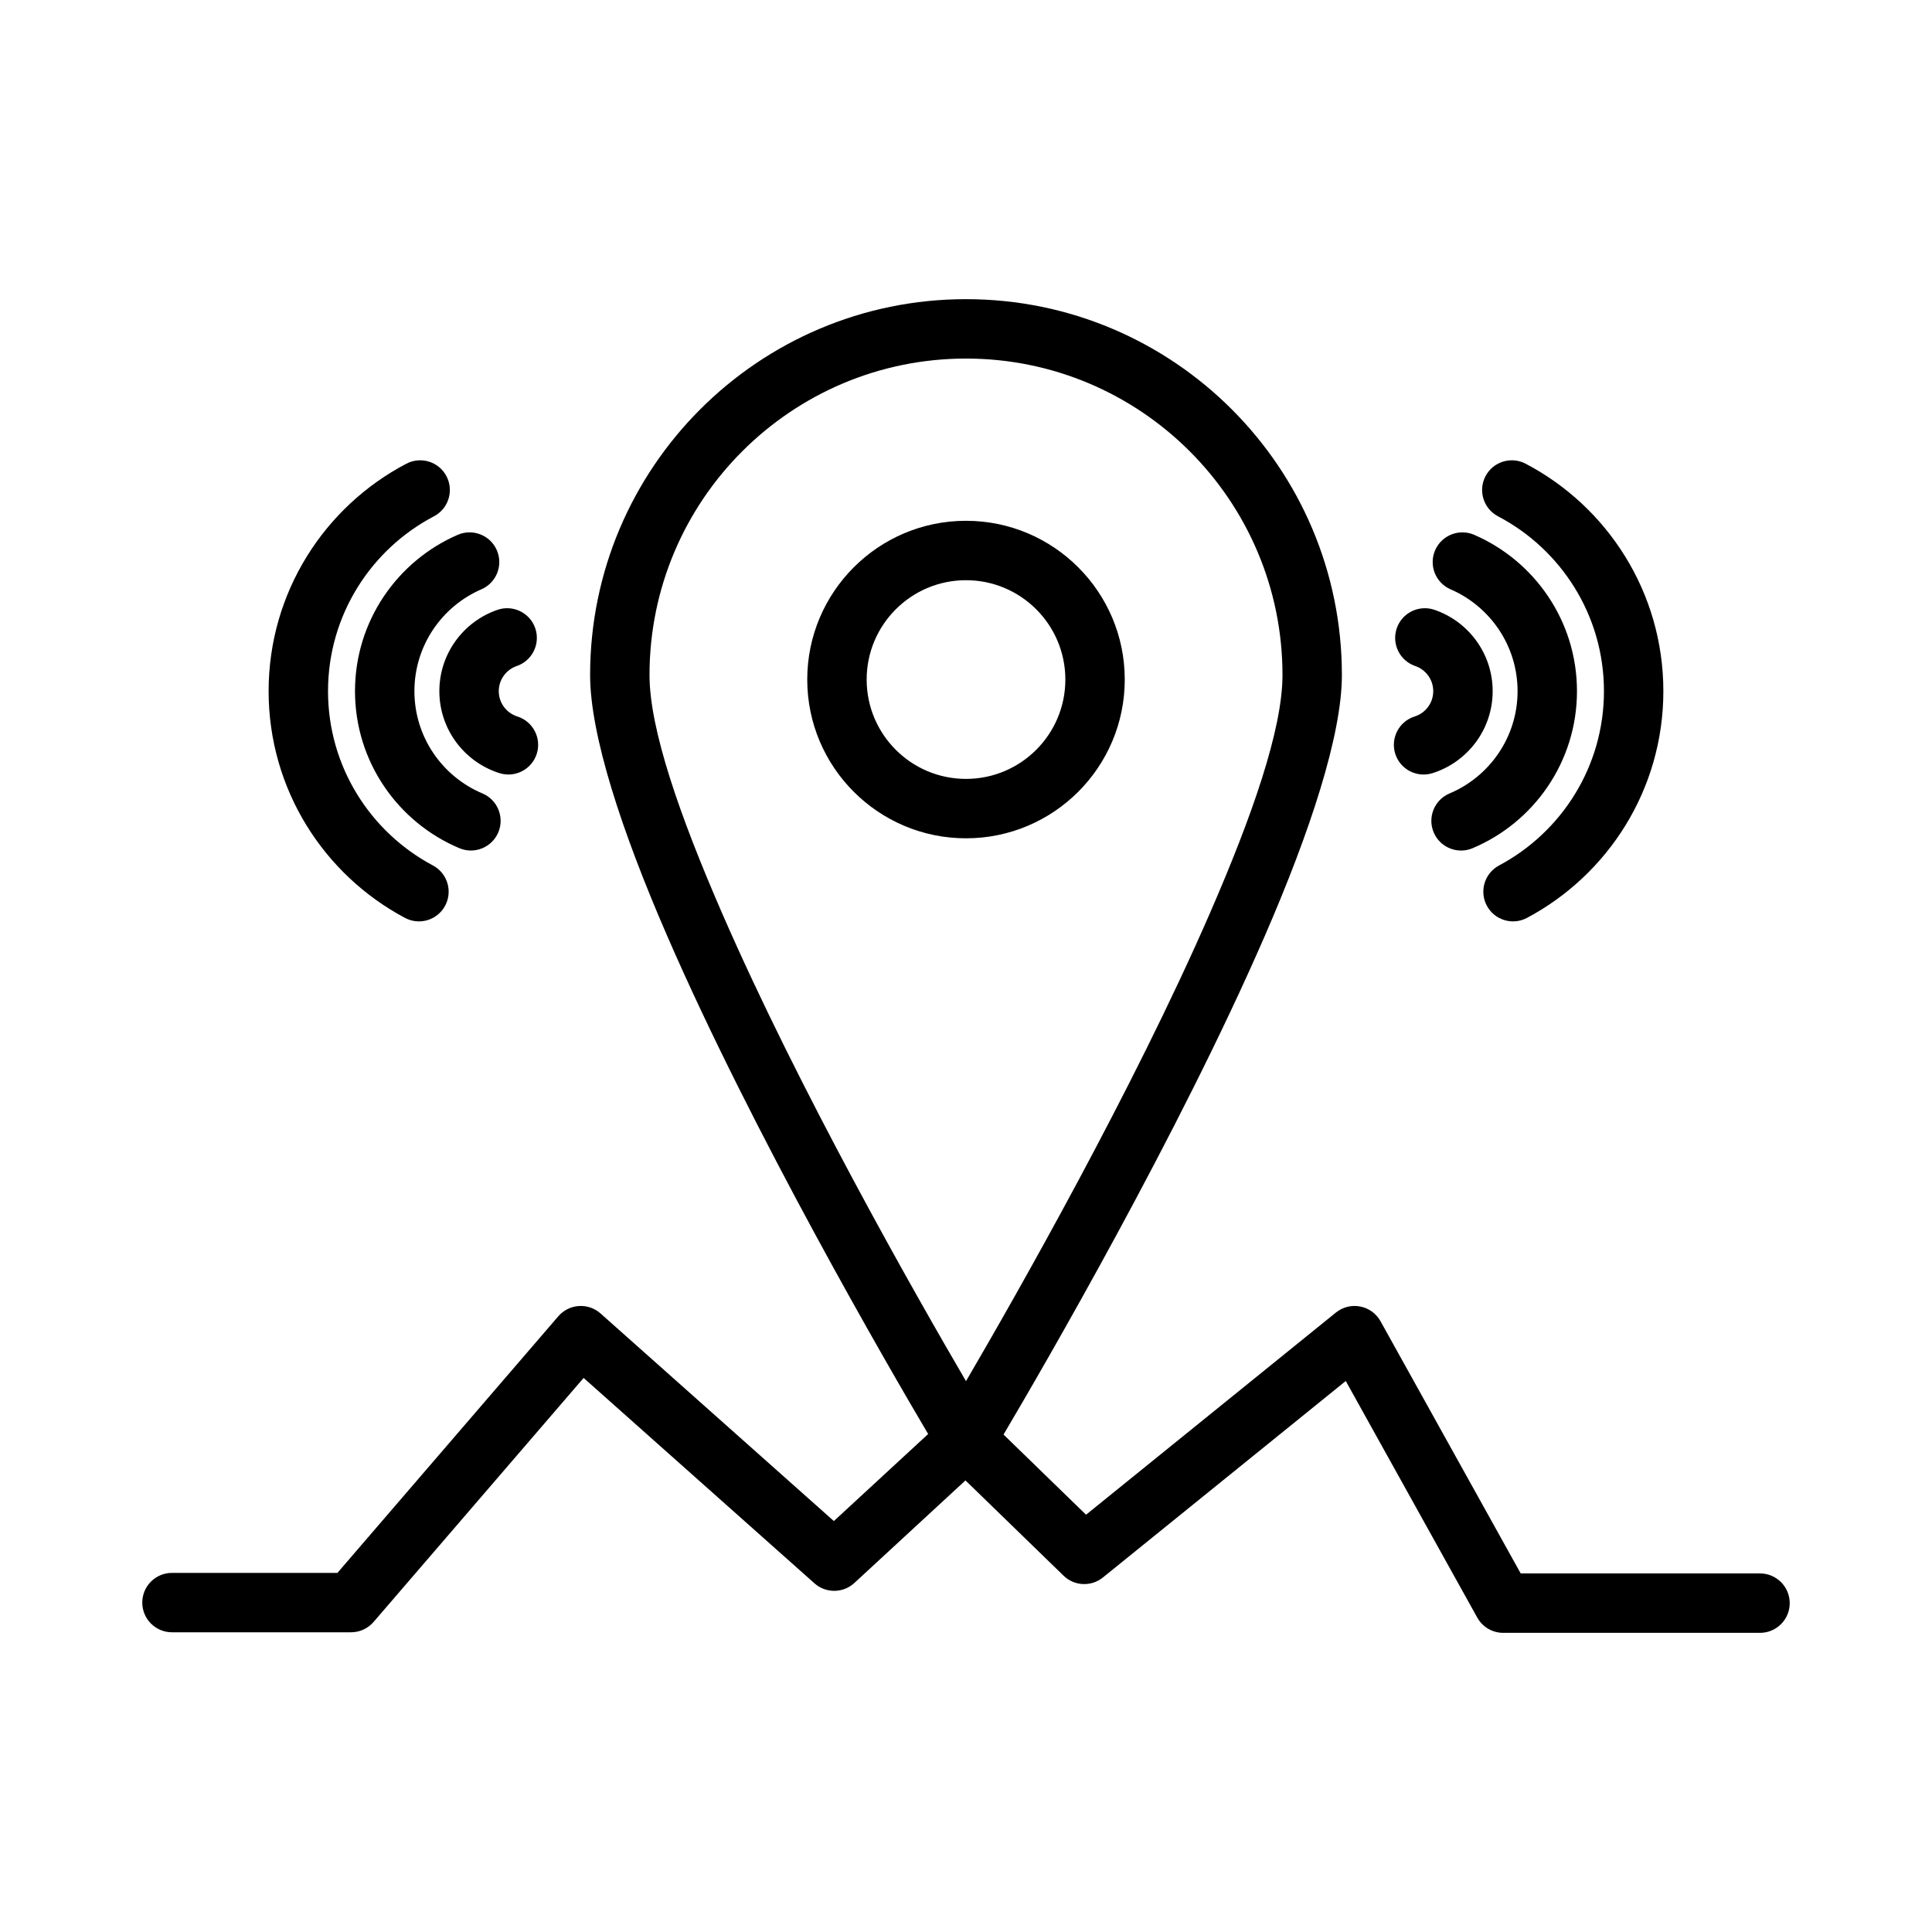 <?xml version="1.0" encoding="UTF-8"?>
<!-- Uploaded to: ICON Repo, www.iconrepo.com, Generator: ICON Repo Mixer Tools -->
<svg fill="#000000" width="800px" height="800px" version="1.1" viewBox="144 144 512 512" xmlns="http://www.w3.org/2000/svg">
 <path d="m389.97 524.03c-10.887-18.426-46.359-79.559-69.117-131.91-12.094-27.816-20.469-53.336-20.469-69.23 0-54.977 44.637-99.609 99.617-99.609 54.977 0 99.613 44.633 99.613 99.609 0 15.895-8.375 41.414-20.469 69.23-22.816 52.492-58.414 113.81-69.199 132.05l21.867 21.246 66.207-53.57c1.809-1.461 4.168-2.055 6.453-1.609 2.277 0.441 4.25 1.871 5.379 3.906l37.148 66.832h63.422c4.344 0 7.871 3.531 7.871 7.871 0 4.348-3.527 7.875-7.871 7.875h-68.055c-2.856 0-5.488-1.547-6.879-4.047l-34.848-62.695-64.352 52.066c-3.098 2.508-7.578 2.309-10.434-0.473l-25.996-25.246-29.445 27.176c-2.969 2.746-7.543 2.789-10.57 0.098l-61.18-54.434-55.664 64.672c-1.496 1.734-3.672 2.734-5.969 2.734h-47.457c-4.344 0-7.871-3.523-7.871-7.871 0-4.344 3.527-7.871 7.871-7.871h43.848l58.531-68c1.379-1.602 3.34-2.582 5.445-2.719 2.106-0.141 4.18 0.57 5.754 1.973l61.828 55.012zm10.031-14.008c13.496-23.094 44.289-77.219 64.707-124.18 11.023-25.359 19.164-48.465 19.164-62.953 0-46.285-37.582-83.867-83.871-83.867-46.293 0-83.875 37.582-83.875 83.867 0 14.488 8.141 37.594 19.164 62.953 20.418 46.965 51.211 101.09 64.711 124.18zm148.66-122.77c21.5-11.43 36.145-34.062 36.145-60.086 0-26.176-14.812-48.918-36.508-60.285-3.848-2.016-8.609-0.531-10.625 3.316-2.019 3.852-0.531 8.613 3.32 10.629 16.676 8.738 28.07 26.219 28.07 46.34 0 20.004-11.27 37.398-27.793 46.188-3.836 2.039-5.293 6.809-3.254 10.648 2.039 3.832 6.809 5.293 10.645 3.25zm-289.94-13.898c-16.523-8.789-27.793-26.184-27.793-46.188 0-20.121 11.395-37.602 28.074-46.34 3.848-2.016 5.336-6.777 3.316-10.629-2.016-3.848-6.777-5.332-10.621-3.316-21.695 11.367-36.512 34.109-36.512 60.285 0 26.023 14.645 48.656 36.145 60.086 3.836 2.043 8.609 0.582 10.645-3.25 2.039-3.84 0.586-8.609-3.254-10.648zm275.52-4.57c16.25-6.828 27.672-22.902 27.672-41.617 0-18.555-11.223-34.512-27.246-41.441-3.984-1.723-8.621 0.117-10.348 4.102-1.723 3.988 0.117 8.625 4.102 10.348 10.434 4.516 17.75 14.902 17.75 26.992 0 12.188-7.445 22.652-18.027 27.102-4.004 1.684-5.891 6.301-4.207 10.309 1.684 4.004 6.301 5.887 10.305 4.207zm-262.39-14.516c-10.586-4.449-18.027-14.914-18.027-27.102 0-12.09 7.312-22.477 17.746-26.992 3.988-1.723 5.824-6.359 4.102-10.348-1.723-3.984-6.359-5.824-10.348-4.102-16.023 6.93-27.246 22.887-27.246 41.441 0 18.715 11.422 34.789 27.672 41.617 4.008 1.68 8.621-0.203 10.309-4.207 1.68-4.008-0.207-8.625-4.207-10.309zm128.15-72.254c-23.219 0-42.074 18.852-42.074 42.074 0 23.219 18.855 42.07 42.074 42.07s42.07-18.852 42.07-42.07c0-23.223-18.852-42.074-42.07-42.074zm0 15.746c14.531 0 26.328 11.797 26.328 26.328s-11.797 26.328-26.328 26.328c-14.535 0-26.328-11.797-26.328-26.328s11.793-26.328 26.328-26.328zm-118.9 36.113c-2.852-0.895-4.922-3.562-4.922-6.707 0-3.09 1.996-5.715 4.762-6.66 4.113-1.402 6.312-5.879 4.914-9.992-1.402-4.113-5.879-6.312-9.992-4.91-8.969 3.059-15.43 11.559-15.43 21.562 0 10.188 6.711 18.824 15.949 21.73 4.144 1.297 8.57-1.008 9.871-5.152 1.301-4.144-1.008-8.57-5.152-9.871zm242.52 15.023c9.238-2.906 15.949-11.543 15.949-21.73 0-10.004-6.461-18.504-15.43-21.562-4.113-1.402-8.59 0.797-9.988 4.91-1.402 4.113 0.797 8.59 4.91 9.992 2.766 0.945 4.762 3.57 4.762 6.66 0 3.144-2.07 5.812-4.922 6.707-4.144 1.301-6.453 5.727-5.152 9.871 1.301 4.144 5.727 6.449 9.871 5.152z" fill-rule="evenodd"/>
</svg>